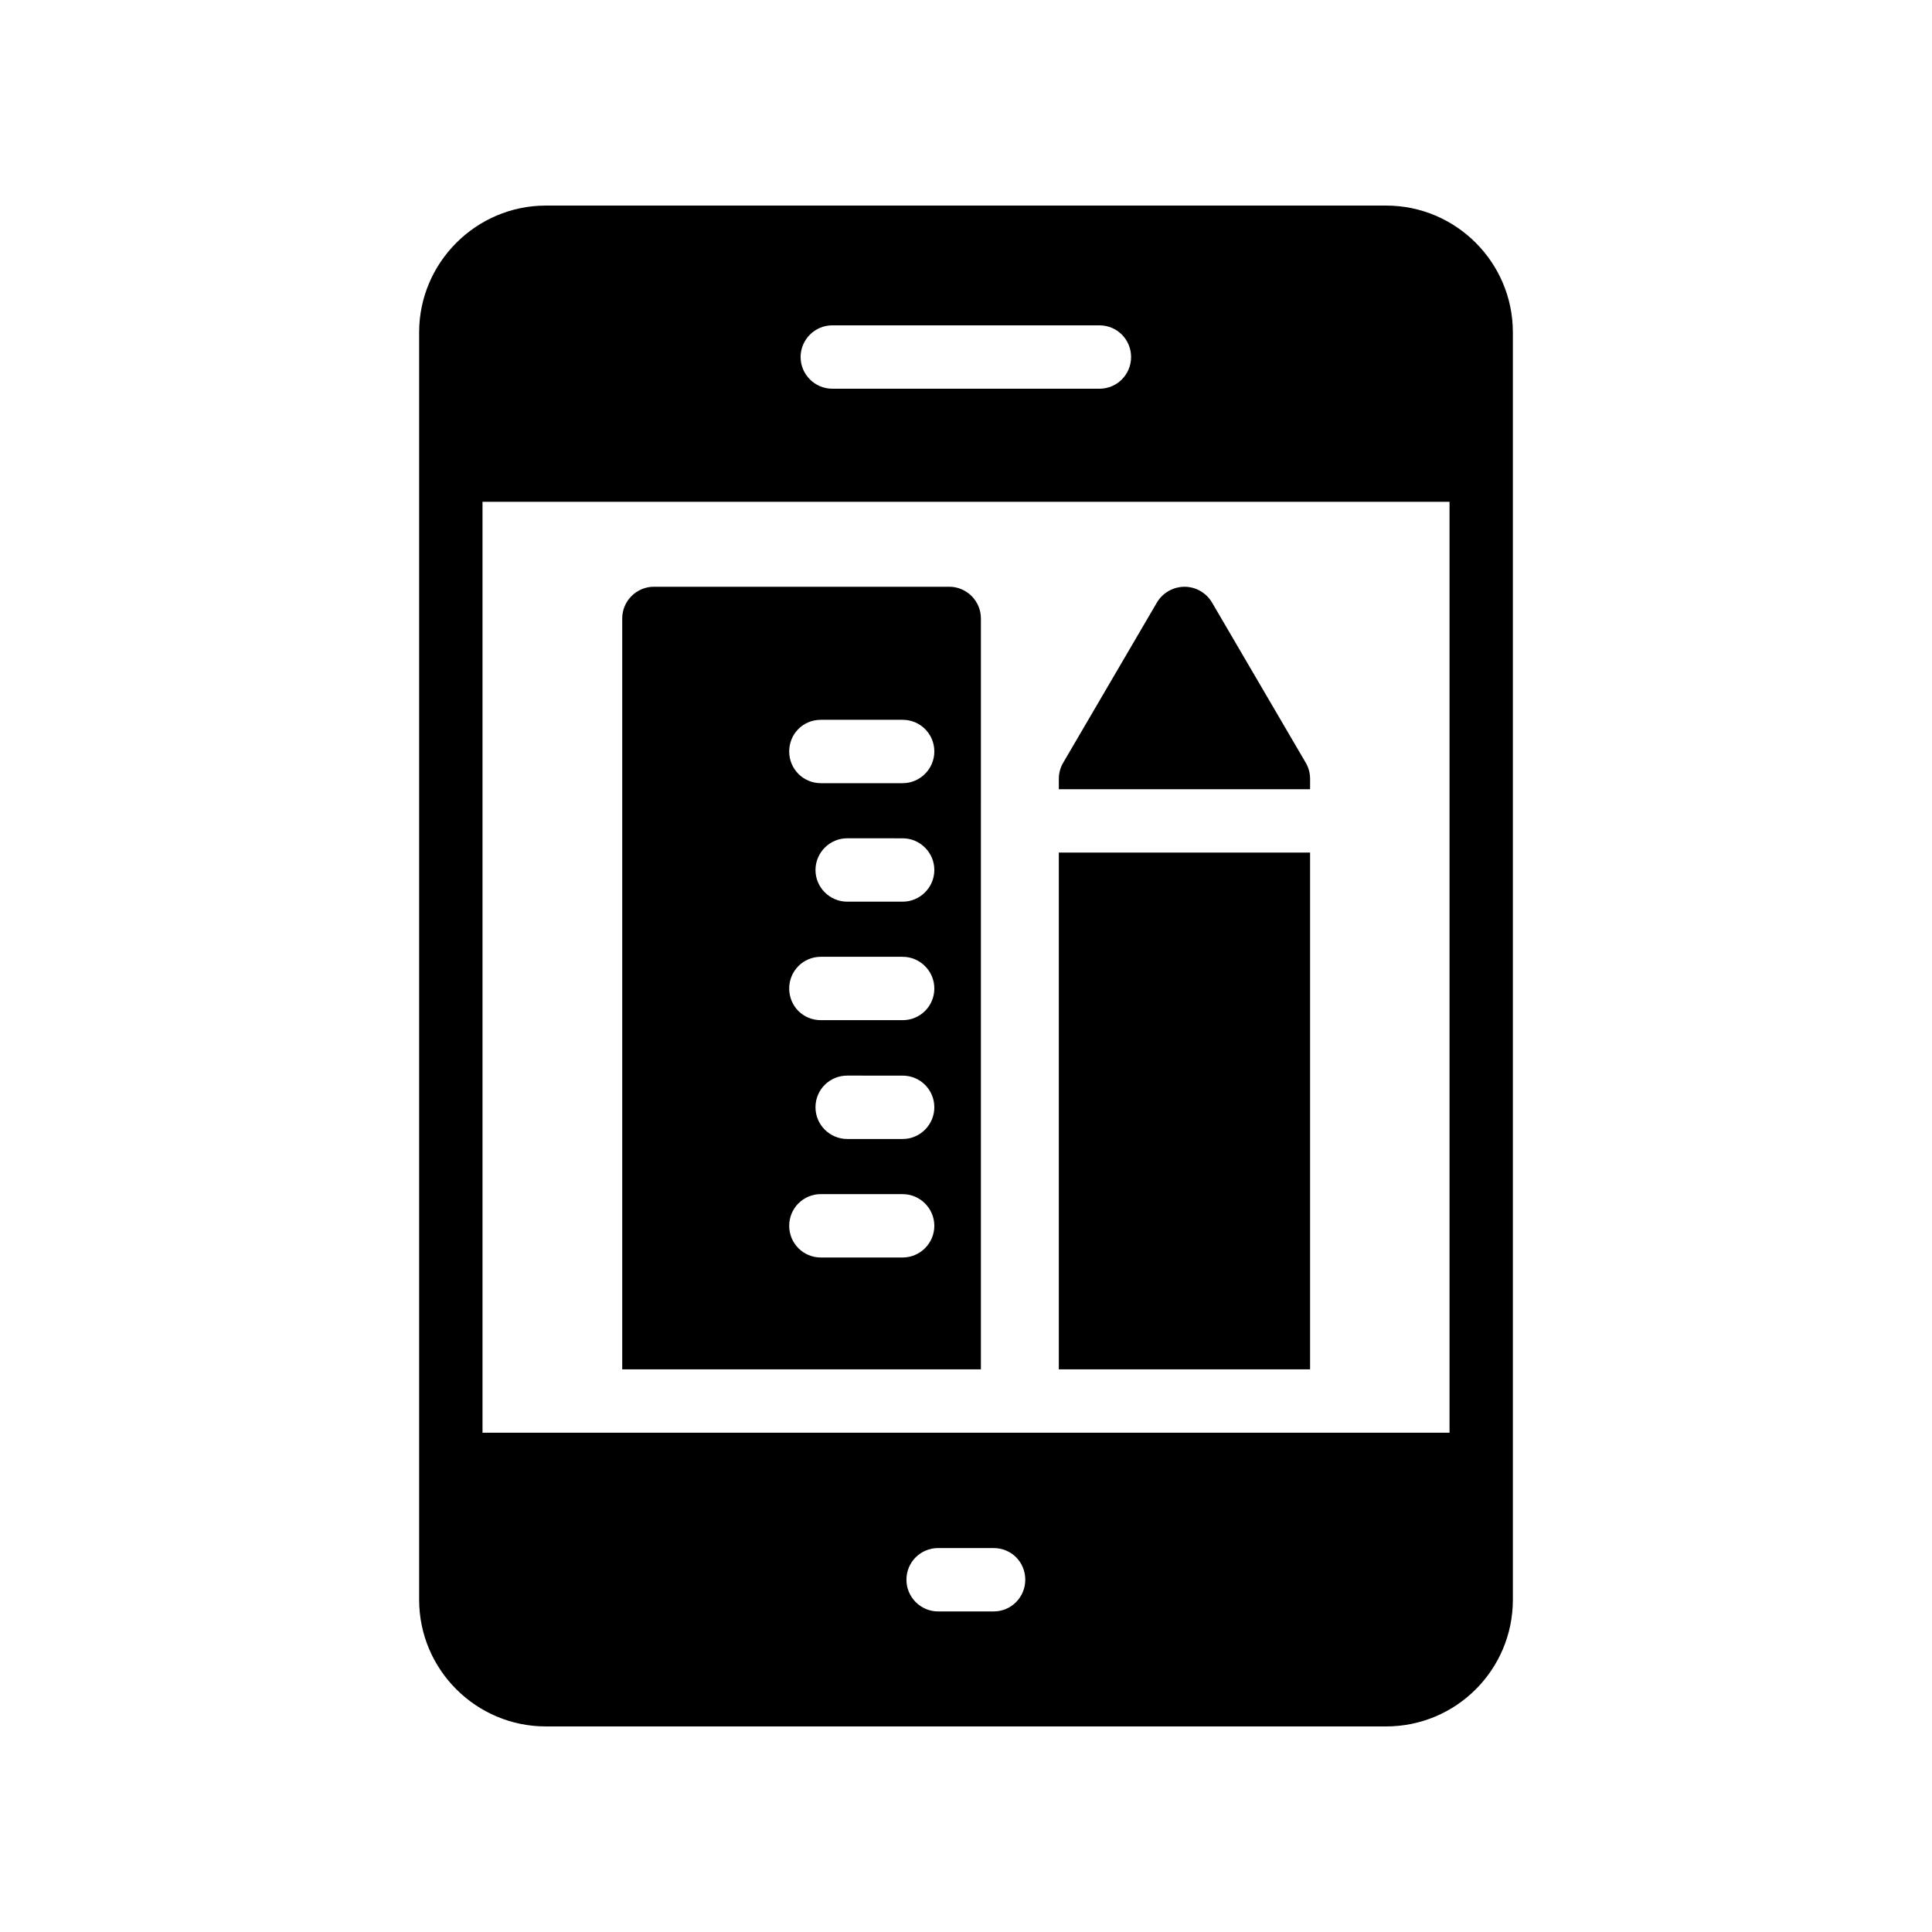 <?xml version="1.0" encoding="UTF-8"?>
<!-- Uploaded to: ICON Repo, www.iconrepo.com, Generator: ICON Repo Mixer Tools -->
<svg fill="#000000" width="800px" height="800px" version="1.1" viewBox="144 144 512 512" xmlns="http://www.w3.org/2000/svg">
 <g>
  <path d="m491.19 350.38c0-1.512-0.418-3.023-1.176-4.281l-24.855-42.488c-1.512-2.519-4.281-4.113-7.223-4.113-3.023 0-5.793 1.594-7.305 4.113l-24.855 42.488c-0.754 1.258-1.176 2.769-1.176 4.281v2.769h66.586z"/>
  <path d="m424.6 369.94h66.586v136.95h-66.586z"/>
  <path d="m288.66 198.48c-18.473 0-33.586 15.113-33.586 33.586v335.87c0 18.559 15.113 33.586 33.586 33.586h222.68c18.559 0 33.586-15.031 33.586-33.586v-335.87c0-18.473-15.031-33.586-33.586-33.586zm75.906 31.738h70.785c4.703 0 8.398 3.777 8.398 8.398 0 4.617-3.695 8.398-8.398 8.398h-70.785c-4.617 0-8.398-3.777-8.398-8.398 0.004-4.621 3.781-8.398 8.398-8.398zm42.742 340.83h-14.695c-4.617 0-8.398-3.777-8.398-8.398 0-4.703 3.777-8.398 8.398-8.398h14.695c4.703 0 8.398 3.695 8.398 8.398-0.004 4.617-3.695 8.398-8.398 8.398zm120.83-47.359h-256.27v-246.7h256.27z"/>
  <path d="m403.95 307.89c0-4.617-3.777-8.398-8.398-8.398h-78.258c-4.617 0-8.398 3.777-8.398 8.398v199h95.051zm-20.742 169.36h-21.664c-4.703 0-8.398-3.777-8.398-8.398 0-4.617 3.695-8.398 8.398-8.398l21.664 0.004c4.617 0 8.398 3.777 8.398 8.398 0 4.617-3.777 8.395-8.398 8.395zm0-31.406h-14.695c-4.617 0-8.398-3.777-8.398-8.398 0-4.703 3.777-8.398 8.398-8.398l14.695 0.004c4.617 0 8.398 3.695 8.398 8.398 0 4.617-3.777 8.395-8.398 8.395zm0-31.488h-21.664c-4.703 0-8.398-3.695-8.398-8.398 0-4.617 3.695-8.398 8.398-8.398l21.664 0.004c4.617 0 8.398 3.777 8.398 8.398 0 4.703-3.777 8.395-8.398 8.395zm0-31.402h-14.695c-4.617 0-8.398-3.777-8.398-8.398 0-4.617 3.777-8.398 8.398-8.398l14.695 0.004c4.617 0 8.398 3.777 8.398 8.398 0 4.617-3.777 8.395-8.398 8.395zm0-31.402h-21.664c-4.703 0-8.398-3.777-8.398-8.398 0-4.703 3.695-8.398 8.398-8.398h21.664c4.617 0 8.398 3.695 8.398 8.398 0 4.617-3.777 8.398-8.398 8.398z"/>
 </g>
</svg>